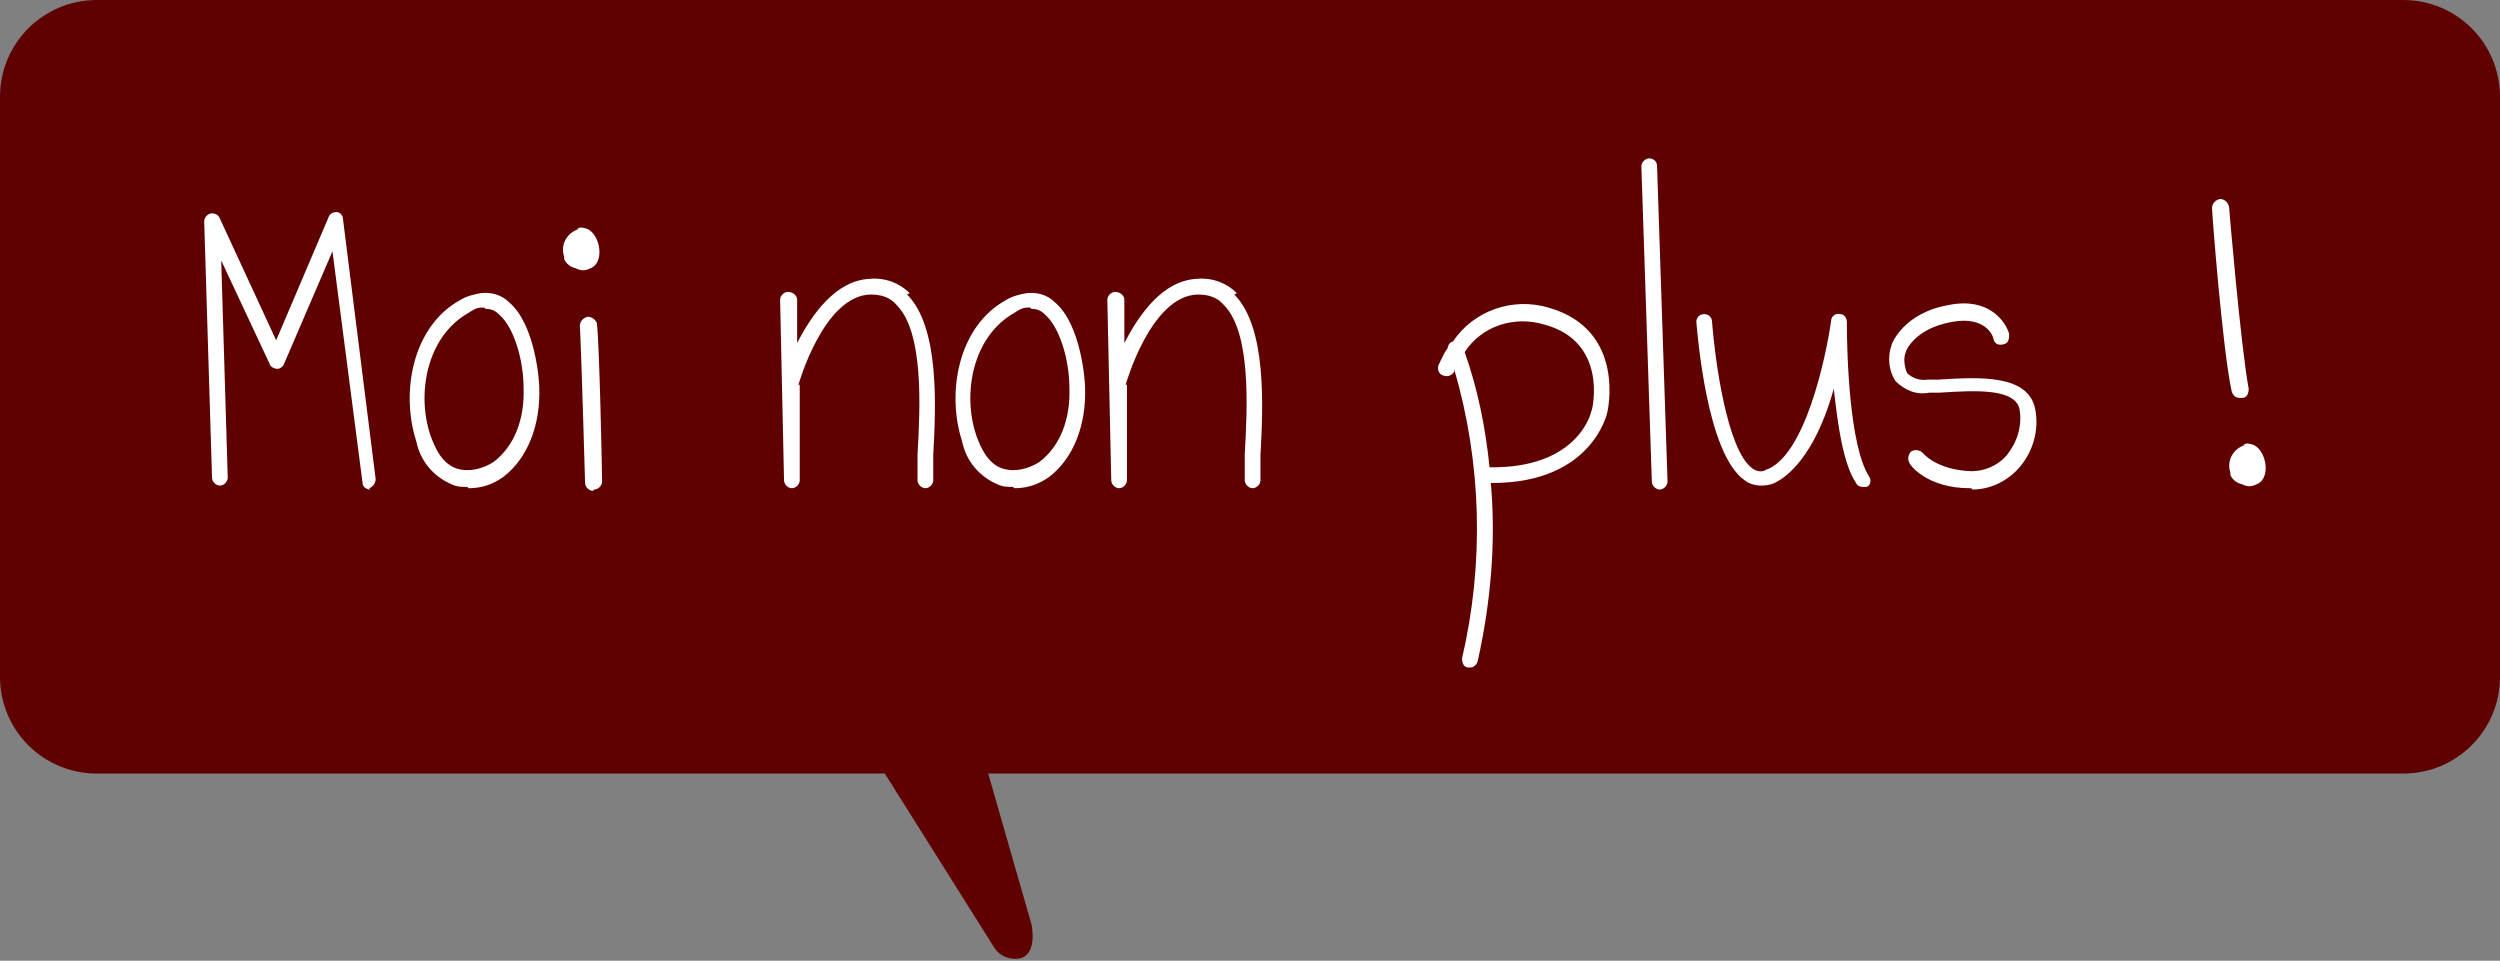 <svg xmlns="http://www.w3.org/2000/svg" xmlns:xlink="http://www.w3.org/1999/xlink" id="Calque_1" viewBox="0 0 191 73.4"><rect x="0" y="0" width="191" height="73.4" fill="#808080" stroke="none"/><defs><style>      .st0 {        fill: none;      }      .st1 {        fill: #600101;      }      .st2 {        fill: #fff;      }      .st3 {        clip-path: url(#clippath);      }    </style><clipPath id="clippath"><rect class="st0" width="191" height="73.4"></rect></clipPath></defs><g id="Groupe_18"><g class="st3"><g id="Groupe_1"><path id="Trac&#xE9;_1" class="st1" d="M183.6,0H7.4C3.3,0,0,3.3,0,7.4h0v44.3c0,4.1,3.3,7.4,7.4,7.4h60.2l8.3,13.2c.4.7,1.2,1.1,2.1.9,1.3-.4.8-2.6.8-2.6l-3.3-11.5h108.1c4.1,0,7.4-3.3,7.4-7.4h0V7.4c0-4.1-3.3-7.4-7.4-7.4"></path><path id="Trac&#xE9;_2" class="st2" d="M28.3,37.4c-.3,0-.6-.2-.6-.5l-2.3-17.7-3.7,8.6c-.1.3-.5.5-.8.3-.1,0-.3-.2-.3-.3l-3.7-7.9.5,16.6c0,.3-.3.6-.6.6-.3,0-.6-.3-.6-.6l-.6-19.6c0-.3.3-.6.6-.6.2,0,.5.1.6.4l4.3,9.3,4-9.4c.1-.3.4-.4.6-.4.3,0,.5.3.5.5l2.5,19.9c0,.3-.2.6-.5.7,0,0,0,0,0,0"></path><path id="Trac&#xE9;_3" class="st2" d="M35.7,37.2c-.4,0-.8,0-1.2-.2-1.4-.6-2.4-1.8-2.7-3.3-1.2-3.7-.3-8.8,3.4-10.8.5-.3,1-.4,1.5-.5.8-.1,1.6.1,2.2.7,2,1.7,2.3,6,2.3,6.5.1,2.9-.9,5.4-2.7,6.8-.8.6-1.7.9-2.7.9M37,23.5c0,0-.1,0-.2,0-.4,0-.7.2-1,.4-3.2,1.8-4,6.2-2.9,9.4.3.8.8,2.1,2,2.5,1,.3,2,0,2.8-.5,1.6-1.2,2.4-3.3,2.3-5.7,0-2-.7-4.6-1.9-5.6-.3-.3-.6-.4-1-.4M36.7,22.9h0Z"></path><path id="Trac&#xE9;_4" class="st2" d="M77.4,37.2c-.4,0-.8,0-1.2-.2-1.4-.6-2.4-1.8-2.7-3.3-1.2-3.7-.3-8.8,3.4-10.8.5-.3,1-.4,1.5-.5.8-.1,1.6.1,2.2.7,2,1.7,2.3,6,2.3,6.5.1,2.9-.9,5.4-2.7,6.8-.8.6-1.7.9-2.7.9M78.7,23.5c0,0-.1,0-.2,0-.4,0-.7.2-1,.4-3.2,1.8-4,6.2-2.9,9.4.3.8.8,2.1,2,2.5,1,.3,2,0,2.8-.5,1.6-1.2,2.4-3.3,2.3-5.7,0-2-.7-4.6-1.9-5.6-.3-.3-.6-.4-1-.4M78.4,22.9h0Z"></path><path id="Trac&#xE9;_5" class="st2" d="M45.3,37.5c-.3,0-.6-.3-.6-.6,0-.1-.3-10.5-.4-12,0-.3.2-.6.6-.7.3,0,.6.2.7.5.2,1.5.4,11.6.4,12.1,0,.3-.3.6-.6.6h0Z"></path><path id="Trac&#xE9;_6" class="st2" d="M44.2,17.5c-.9.3-1.4,1.2-1.1,2.1,0,0,0,.1,0,.2.2.4.5.6.9.7.4.2.7.2,1.1,0,1.1-.4.8-2.5-.2-3-.3-.1-.6-.2-.8,0"></path><path id="Trac&#xE9;_7" class="st2" d="M171.5,34c-.9.3-1.4,1.2-1.1,2.1,0,0,0,.1,0,.2.2.4.5.6.9.7.4.2.7.2,1.1,0,1.1-.4.8-2.5-.2-3-.3-.1-.6-.2-.8,0"></path><path id="Trac&#xE9;_8" class="st2" d="M69.5,22.4c-.8-.8-1.9-1.2-3-1.1-2.7.1-4.5,2.8-5.6,4.9v-3.3c0-.3-.3-.6-.7-.6-.3,0-.6.3-.6.6h0l.3,13.8c0,.3.3.6.6.6h0c.3,0,.6-.3.6-.6v-7.3c-.1,0-.1,0-.1,0,0,0,1.9-6.8,5.5-6.9.8,0,1.5.2,2,.8,2.1,2.1,1.8,7.9,1.6,11.4,0,.8,0,1.5,0,2,0,.3.3.6.6.6.3,0,.6-.3.6-.6,0-.5,0-1.1,0-1.9.2-3.7.5-9.8-2-12.3"></path><path id="Trac&#xE9;_9" class="st2" d="M94.5,22.4c-.8-.8-1.9-1.2-3-1.1-2.7.1-4.5,2.8-5.6,4.9v-3.3c0-.3-.3-.6-.7-.6-.3,0-.6.3-.6.6,0,0,0,0,0,0l.3,13.8c0,.3.3.6.6.6h0c.3,0,.6-.3.6-.6v-7.3c-.1,0-.1,0-.1,0,0,0,1.9-6.8,5.5-6.9.8,0,1.5.2,2,.8,2.1,2.1,1.8,7.9,1.6,11.4,0,.8,0,1.5,0,2,0,.3.3.6.6.6.3,0,.6-.3.6-.6,0-.5,0-1.1,0-1.9.2-3.7.5-9.8-2-12.3"></path><path id="Trac&#xE9;_10" class="st2" d="M118.3,23.5c-2.7-.8-5.7.2-7.3,2.6h0c-.2,0-.4.3-.4.5-.3.4-.5.9-.7,1.3-.1.3,0,.7.4.8.3.1.6,0,.8-.3,0,0,0,0,0-.2,2.1,7.2,2.3,14.8.6,22.1,0,.3.1.7.5.7,0,0,0,0,.1,0,.3,0,.5-.2.6-.5,1-4.5,1.4-9.1,1-13.6h.1c7.7,0,8.8-5.4,8.8-5.4,0,0,1.5-6.3-4.5-8M121.6,31.3c0,.2-1,4.5-7.8,4.4-.3-3-.9-6-1.9-8.8,1.3-2,3.8-2.8,6.1-2.1,4.8,1.3,3.7,6.3,3.6,6.6"></path><path id="Trac&#xE9;_11" class="st2" d="M126.8,37.4c-.3,0-.6-.3-.6-.6l-.8-24.1c0-.3.3-.6.6-.6.3,0,.6.2.6.6,0,0,0,0,0,0l.8,24.1c0,.3-.3.6-.6.6,0,0,0,0,0,0h0"></path><path id="Trac&#xE9;_12" class="st2" d="M142.3,37.2c-.2,0-.4-.1-.5-.3-1-1.5-1.4-4.5-1.7-7.2-1.7,6.1-4.4,7.2-4.8,7.3-.7.2-1.5.1-2-.3-2.9-2-3.6-11.1-3.7-12.1,0-.3.2-.6.6-.6,0,0,0,0,0,0,.3,0,.6.2.6.6.2,2.6,1.1,9.8,3.1,11.2.3.2.7.3,1,.1,3-1,4.6-8.6,5-11.4,0-.3.3-.6.7-.5.3,0,.5.3.5.6,0,2.5.2,9.5,1.7,11.8.2.3.1.7-.2.8,0,0-.2,0-.3,0"></path><path id="Trac&#xE9;_13" class="st2" d="M150.6,37.3h-.1c-3.3,0-4.6-1.8-4.6-1.9-.2-.3-.1-.7.1-.9.3-.2.7-.1.9.1,0,0,1,1.3,3.7,1.4,1,0,2-.4,2.7-1.2.8-1,1.2-2.2,1-3.5-.3-1.6-3.2-1.5-6.1-1.3h-.8c-1,.2-1.9-.2-2.6-.9-.5-.8-.6-1.8-.3-2.7,0-.1.9-2.5,4.4-3.1,3-.6,4.3,1.2,4.6,2.2,0,.3,0,.7-.4.8s-.7,0-.8-.4c0-.2-.6-1.8-3.2-1.3-2.8.5-3.5,2.2-3.5,2.3-.2.5-.1,1.1.1,1.6.4.4,1,.6,1.6.5h.8c3.2-.2,6.9-.4,7.4,2.3.3,1.6-.2,3.3-1.3,4.5-.9,1-2.2,1.6-3.5,1.6"></path><path id="Trac&#xE9;_14" class="st2" d="M171.1,30.4c-.3,0-.5-.2-.6-.5-.7-3.2-1.5-13.6-1.5-14,0-.3.2-.6.6-.7.3,0,.6.2.7.6,0,.1.9,10.7,1.5,13.9,0,.3-.1.7-.5.7,0,0,0,0-.1,0"></path></g></g></g></svg>